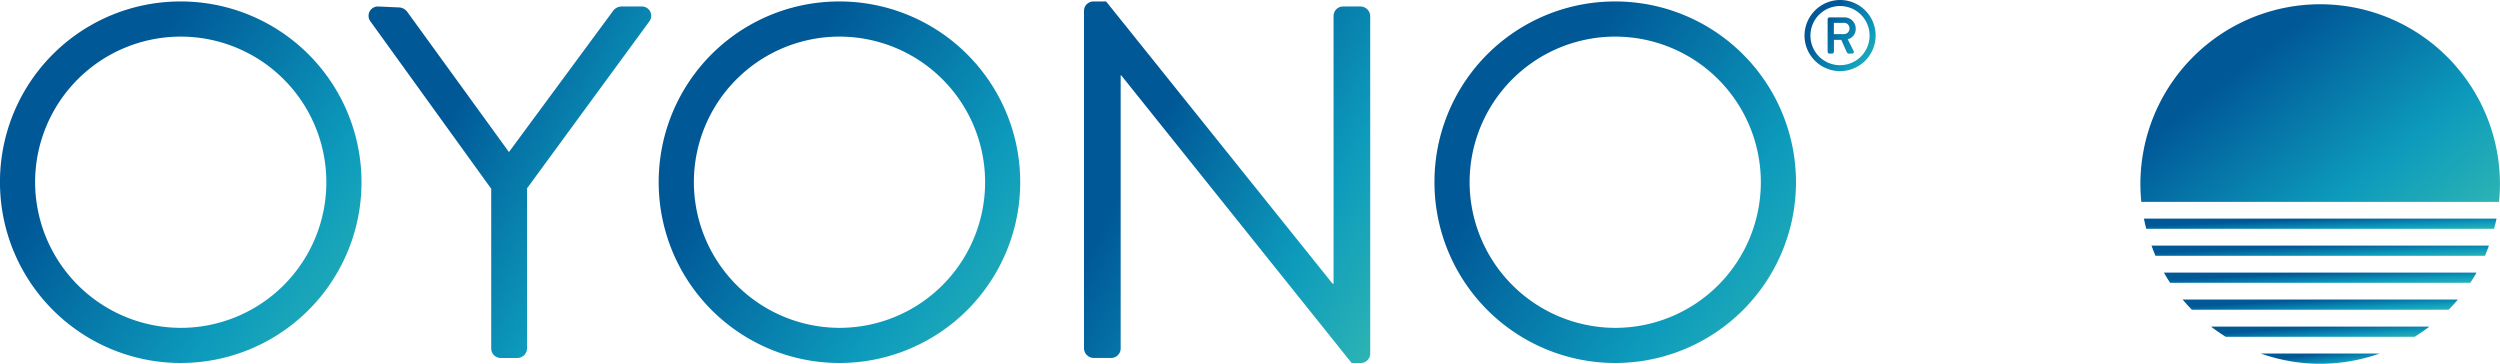 <svg id="Gruppe_8428" data-name="Gruppe 8428" xmlns="http://www.w3.org/2000/svg" xmlns:xlink="http://www.w3.org/1999/xlink" width="211.31" height="30.75" viewBox="0 0 211.31 30.75">
  <defs>
    <linearGradient id="linear-gradient" x1="0.5" x2="1.496" y2="0.7" gradientUnits="objectBoundingBox">
      <stop offset="0" stop-color="#005897"/>
      <stop offset="0.498" stop-color="#0d9bbc"/>
      <stop offset="1" stop-color="#40c3ae"/>
    </linearGradient>
  </defs>
  <g id="Gruppe_6575" data-name="Gruppe 6575" transform="translate(0 0.123)">
    <path id="Pfad_4471" data-name="Pfad 4471" d="M272,265.129a15.279,15.279,0,1,1-15.236,15.321A15.252,15.252,0,0,1,272,265.129Zm0,27.588a12.308,12.308,0,1,0-12.266-12.266A12.336,12.336,0,0,0,272,292.717Z" transform="translate(-256.766 -265.129)" fill="url(#linear-gradient)"/>
    <path id="Pfad_4472" data-name="Pfad 4472" d="M317.958,281.229l-10.229-14.176a.786.786,0,0,1,.679-1.23l1.781.08a.916.916,0,0,1,.679.381l8.589,11.842,8.794-11.921a.919.919,0,0,1,.68-.382h1.734a.786.786,0,0,1,.68,1.23l-10.356,14.134v13.539a.834.834,0,0,1-.806.806h-1.418a.805.805,0,0,1-.807-.806Z" transform="translate(-276.439 -265.397)" fill="url(#linear-gradient)"/>
    <path id="Pfad_4473" data-name="Pfad 4473" d="M362.84,265.129A15.279,15.279,0,1,1,347.6,280.45,15.252,15.252,0,0,1,362.84,265.129Zm0,27.588a12.308,12.308,0,1,0-12.266-12.266A12.335,12.335,0,0,0,362.84,292.717Z" transform="translate(-291.925 -265.129)" fill="url(#linear-gradient)"/>
    <path id="Pfad_4474" data-name="Pfad 4474" d="M406.246,265.893a.8.8,0,0,1,.807-.764h1.061l19.141,23.853h.085V266.36a.806.806,0,0,1,.806-.807h1.485a.835.835,0,0,1,.807.807v28.563a.8.8,0,0,1-.807.764h-.764l-19.48-24.32h-.042v23.089a.806.806,0,0,1-.807.806h-1.486a.835.835,0,0,1-.807-.806Z" transform="translate(-314.622 -265.129)" fill="url(#linear-gradient)"/>
    <path id="Pfad_4475" data-name="Pfad 4475" d="M469.809,265.129a15.279,15.279,0,1,1-15.237,15.322A15.253,15.253,0,0,1,469.809,265.129Zm0,27.588a12.308,12.308,0,1,0-12.266-12.266A12.335,12.335,0,0,0,469.809,292.717Z" transform="translate(-333.326 -265.129)" fill="url(#linear-gradient)"/>
  </g>
  <g id="Gruppe_6576" data-name="Gruppe 6576" transform="translate(152.522 0)">
    <path id="Pfad_4476" data-name="Pfad 4476" d="M508.6,264.928a3.006,3.006,0,1,1-3,3.011A3.019,3.019,0,0,1,508.6,264.928Zm0,5.51a2.5,2.5,0,1,0-2.5-2.5A2.5,2.5,0,0,0,508.6,270.438Zm-1.046-3.879a.159.159,0,0,1,.159-.159H508.9a.946.946,0,0,1,1.028.937.886.886,0,0,1-.677.911c.167.326.334.661.5.987a.155.155,0,0,1-.142.226h-.284a.2.2,0,0,1-.15-.117l-.468-1.045h-.619v1a.159.159,0,0,1-.158.159h-.218a.159.159,0,0,1-.159-.159Zm1.347,1.254a.472.472,0,0,0,.5-.477.458.458,0,0,0-.5-.476h-.819v.953Z" transform="translate(-505.597 -264.928)" fill="url(#linear-gradient)"/>
  </g>
  <g id="Gruppe_6579" data-name="Gruppe 6579" transform="translate(180.92 0.36)">
    <g id="Gruppe_6577" data-name="Gruppe 6577" transform="translate(0)">
      <path id="Pfad_4477" data-name="Pfad 4477" d="M567.122,265.516a15.2,15.2,0,0,0-15.2,15.2c0,.508.028,1.009.076,1.5h30.238c.048-.5.076-1,.076-1.5A15.2,15.2,0,0,0,567.122,265.516Z" transform="translate(-551.927 -265.516)" fill="url(#linear-gradient)"/>
    </g>
    <g id="Gruppe_6578" data-name="Gruppe 6578" transform="translate(0.287 18.118)">
      <path id="Pfad_4478" data-name="Pfad 4478" d="M576.686,315.093l.048,0h-.1Z" transform="translate(-561.779 -302.822)" fill="url(#linear-gradient)"/>
      <path id="Pfad_4479" data-name="Pfad 4479" d="M552.6,295.937H582c.073-.286.15-.571.207-.863H552.4C552.453,295.366,552.529,295.651,552.6,295.937Z" transform="translate(-552.396 -295.074)" fill="url(#linear-gradient)"/>
      <path id="Pfad_4480" data-name="Pfad 4480" d="M553.785,299.659h27.854c.123-.281.227-.573.333-.862H553.451C553.557,299.087,553.662,299.378,553.785,299.659Z" transform="translate(-552.804 -296.515)" fill="url(#linear-gradient)"/>
      <path id="Pfad_4481" data-name="Pfad 4481" d="M555.684,303.381h25.378c.185-.281.358-.569.524-.863H555.16C555.327,302.812,555.5,303.1,555.684,303.381Z" transform="translate(-553.466 -297.955)" fill="url(#linear-gradient)"/>
      <path id="Pfad_4482" data-name="Pfad 4482" d="M558.523,307.1h21.7q.408-.416.784-.863H557.739Q558.114,306.687,558.523,307.1Z" transform="translate(-554.464 -299.396)" fill="url(#linear-gradient)"/>
      <path id="Pfad_4483" data-name="Pfad 4483" d="M562.9,310.824h15.966a15.173,15.173,0,0,0,1.25-.862H561.654Q562.256,310.424,562.9,310.824Z" transform="translate(-555.979 -300.836)" fill="url(#linear-gradient)"/>
      <path id="Pfad_4484" data-name="Pfad 4484" d="M573.5,314.546h.1a15.142,15.142,0,0,0,4.968-.863H568.533A15.14,15.14,0,0,0,573.5,314.546Z" transform="translate(-558.642 -302.277)" fill="url(#linear-gradient)"/>
    </g>
  </g>
</svg>
